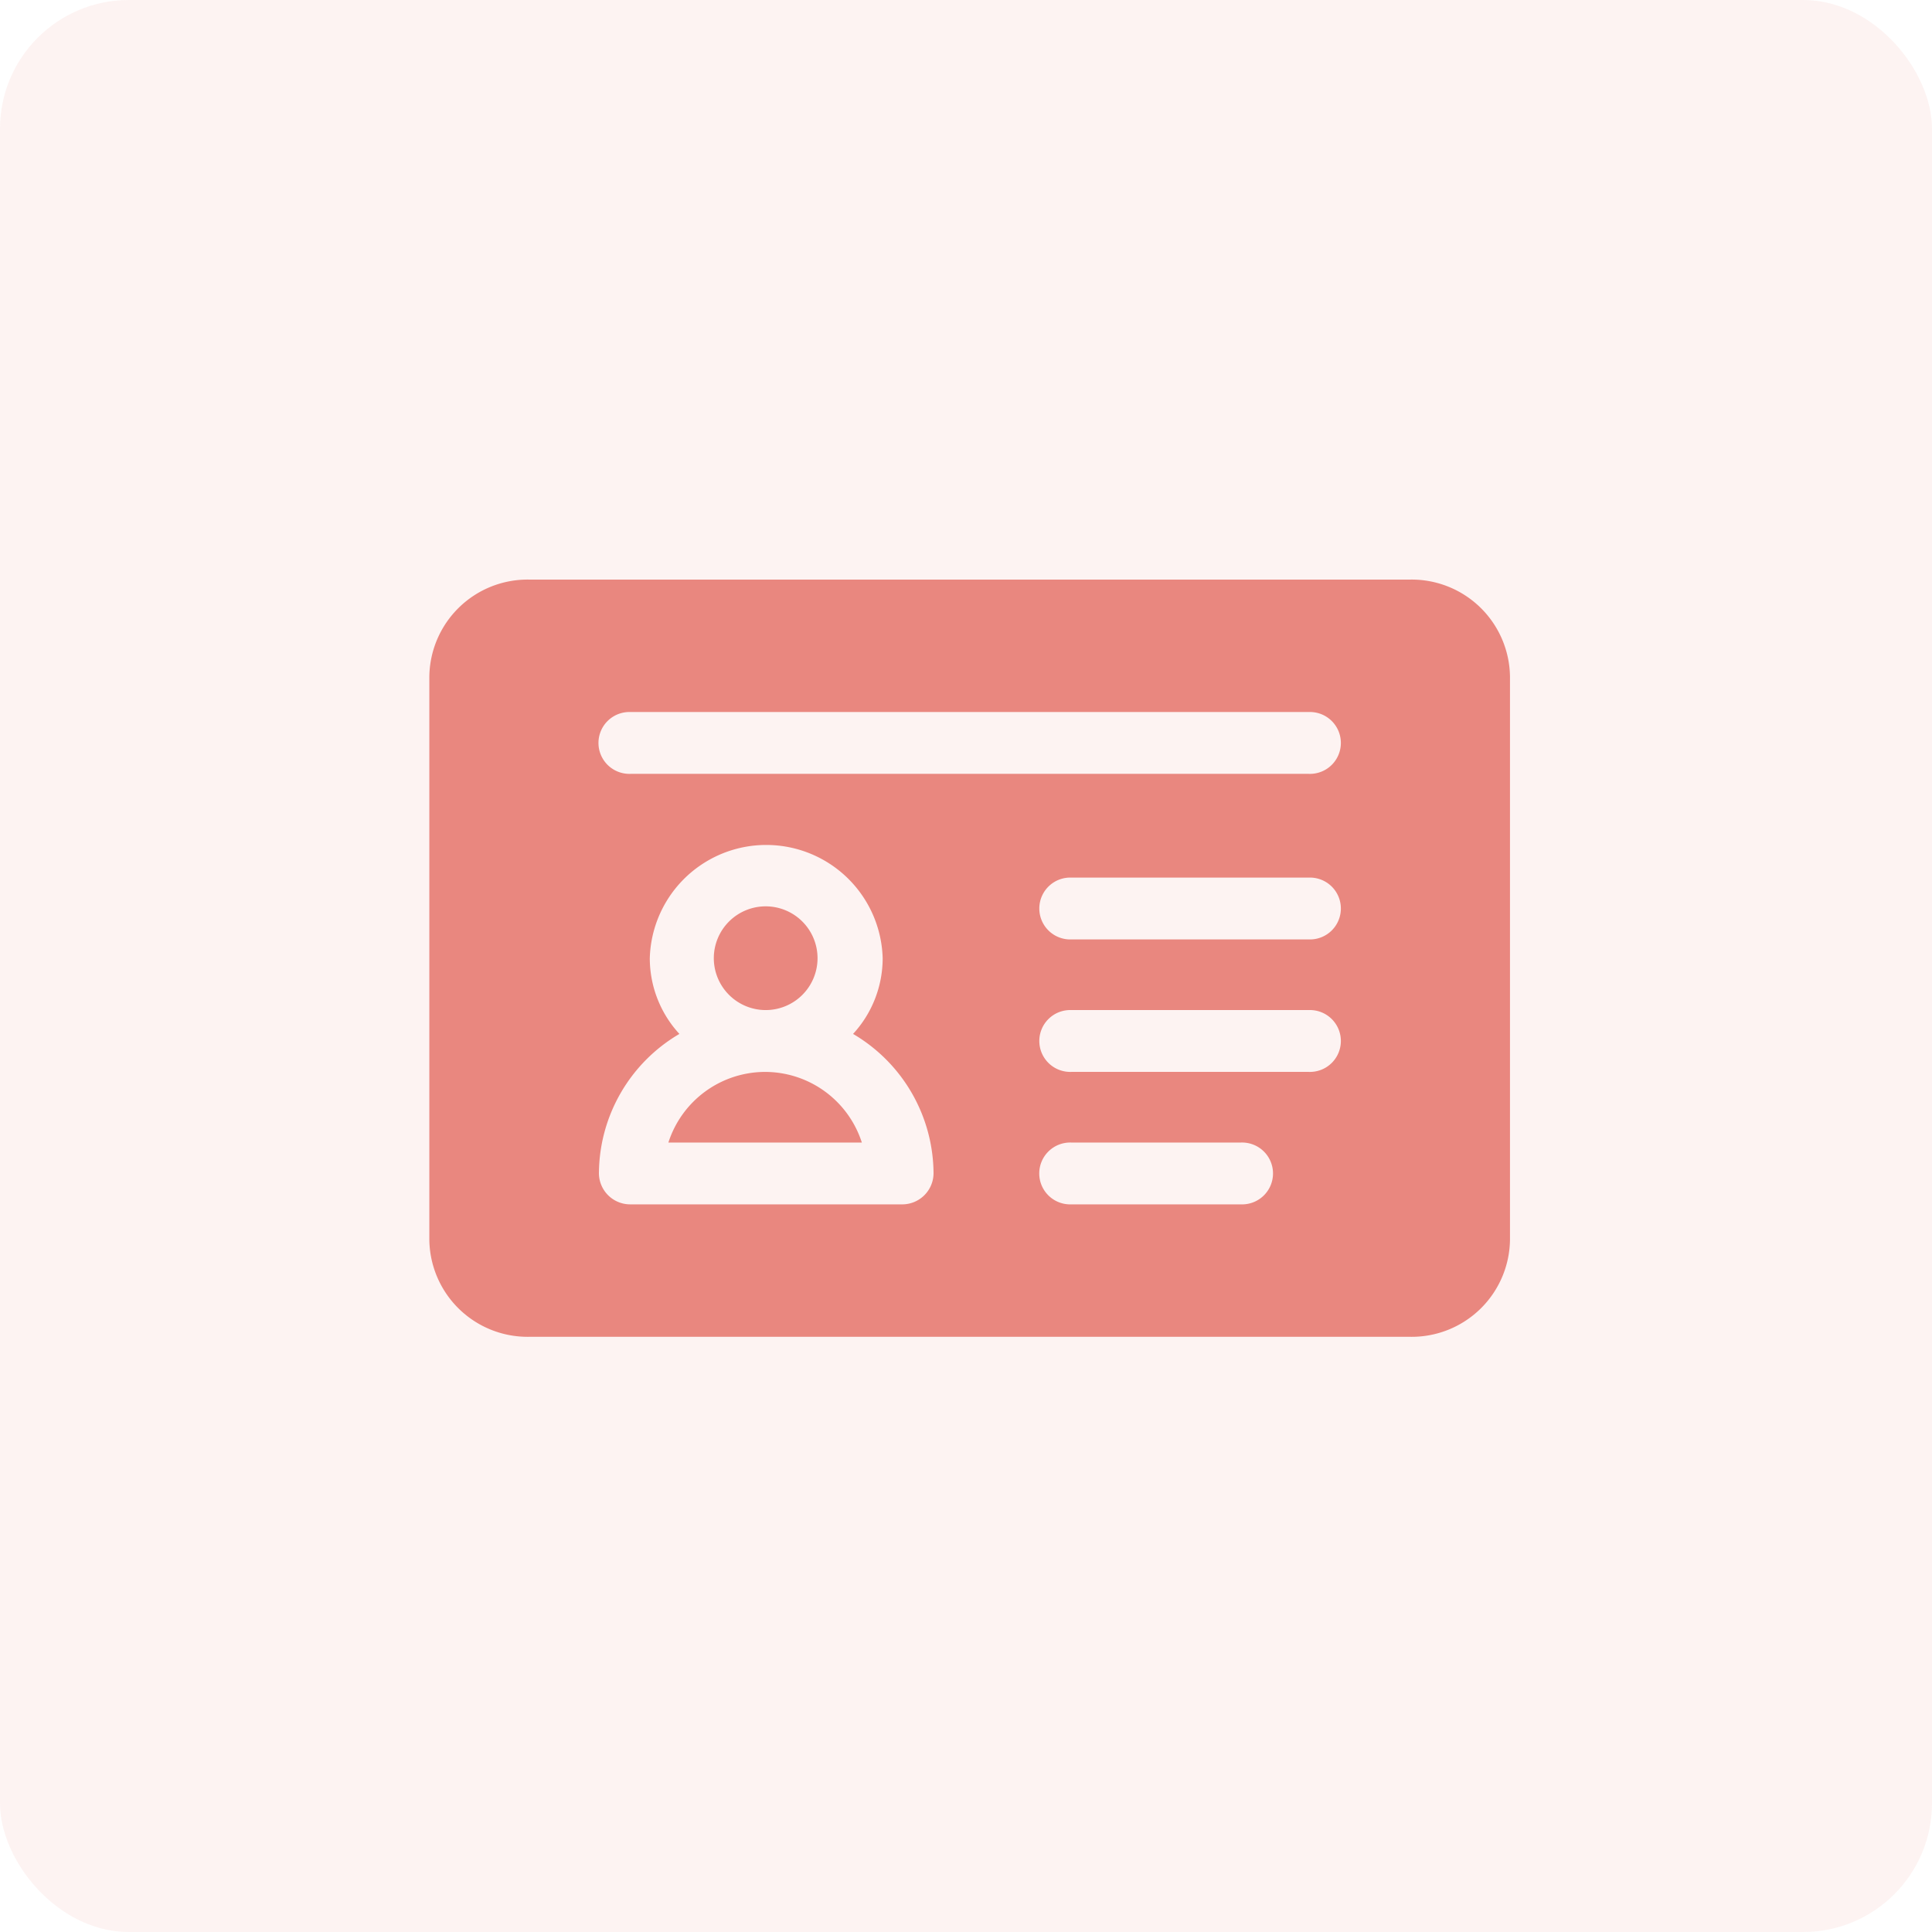 <svg xmlns="http://www.w3.org/2000/svg" width="90" height="90"><g data-name="Group 89730"><g data-name="Group 71749" transform="translate(-360 -5645)"><rect data-name="Rectangle 2903" width="90" height="90" rx="6" transform="translate(360 5645)" fill="rgba(233,135,127,0.1)"/></g><g fill="#e9877f"><path data-name="Path 15637" d="M35.668 47.053a2.416 2.416 0 1 0-2.416-2.416 2.419 2.419 0 0 0 2.416 2.416Z"/><path data-name="Path 15638" d="M35.642 49.934a4.739 4.739 0 0 0-4.506 3.29h9.012a4.739 4.739 0 0 0-4.506-3.29Z"/><path data-name="Path 15639" d="M65.707 26.999H24.634A4.579 4.579 0 0 0 20 31.525v26.224a4.58 4.58 0 0 0 4.634 4.525h41.073a4.579 4.579 0 0 0 4.634-4.526V31.525a4.58 4.58 0 0 0-4.634-4.526Zm-23.7 29.105H29.374a1.458 1.458 0 0 1-1.474-1.44 7.578 7.578 0 0 1 3.749-6.5 5.206 5.206 0 0 1-1.379-3.524 5.426 5.426 0 0 1 10.848 0 5.205 5.205 0 0 1-1.379 3.524 7.578 7.578 0 0 1 3.749 6.5 1.458 1.458 0 0 1-1.475 1.44Zm15.8 0h-7.9a1.441 1.441 0 1 1 0-2.88h7.9a1.441 1.441 0 1 1 0 2.88Zm3.16-6.171H49.91a1.441 1.441 0 1 1 0-2.88h11.058a1.441 1.441 0 1 1 0 2.88Zm0-6.171H49.91a1.441 1.441 0 1 1 0-2.88h11.058a1.441 1.441 0 1 1 0 2.88Zm0-7.713H29.374a1.441 1.441 0 1 1 0-2.88h31.594a1.441 1.441 0 1 1 0 2.88Z"/></g></g></svg>